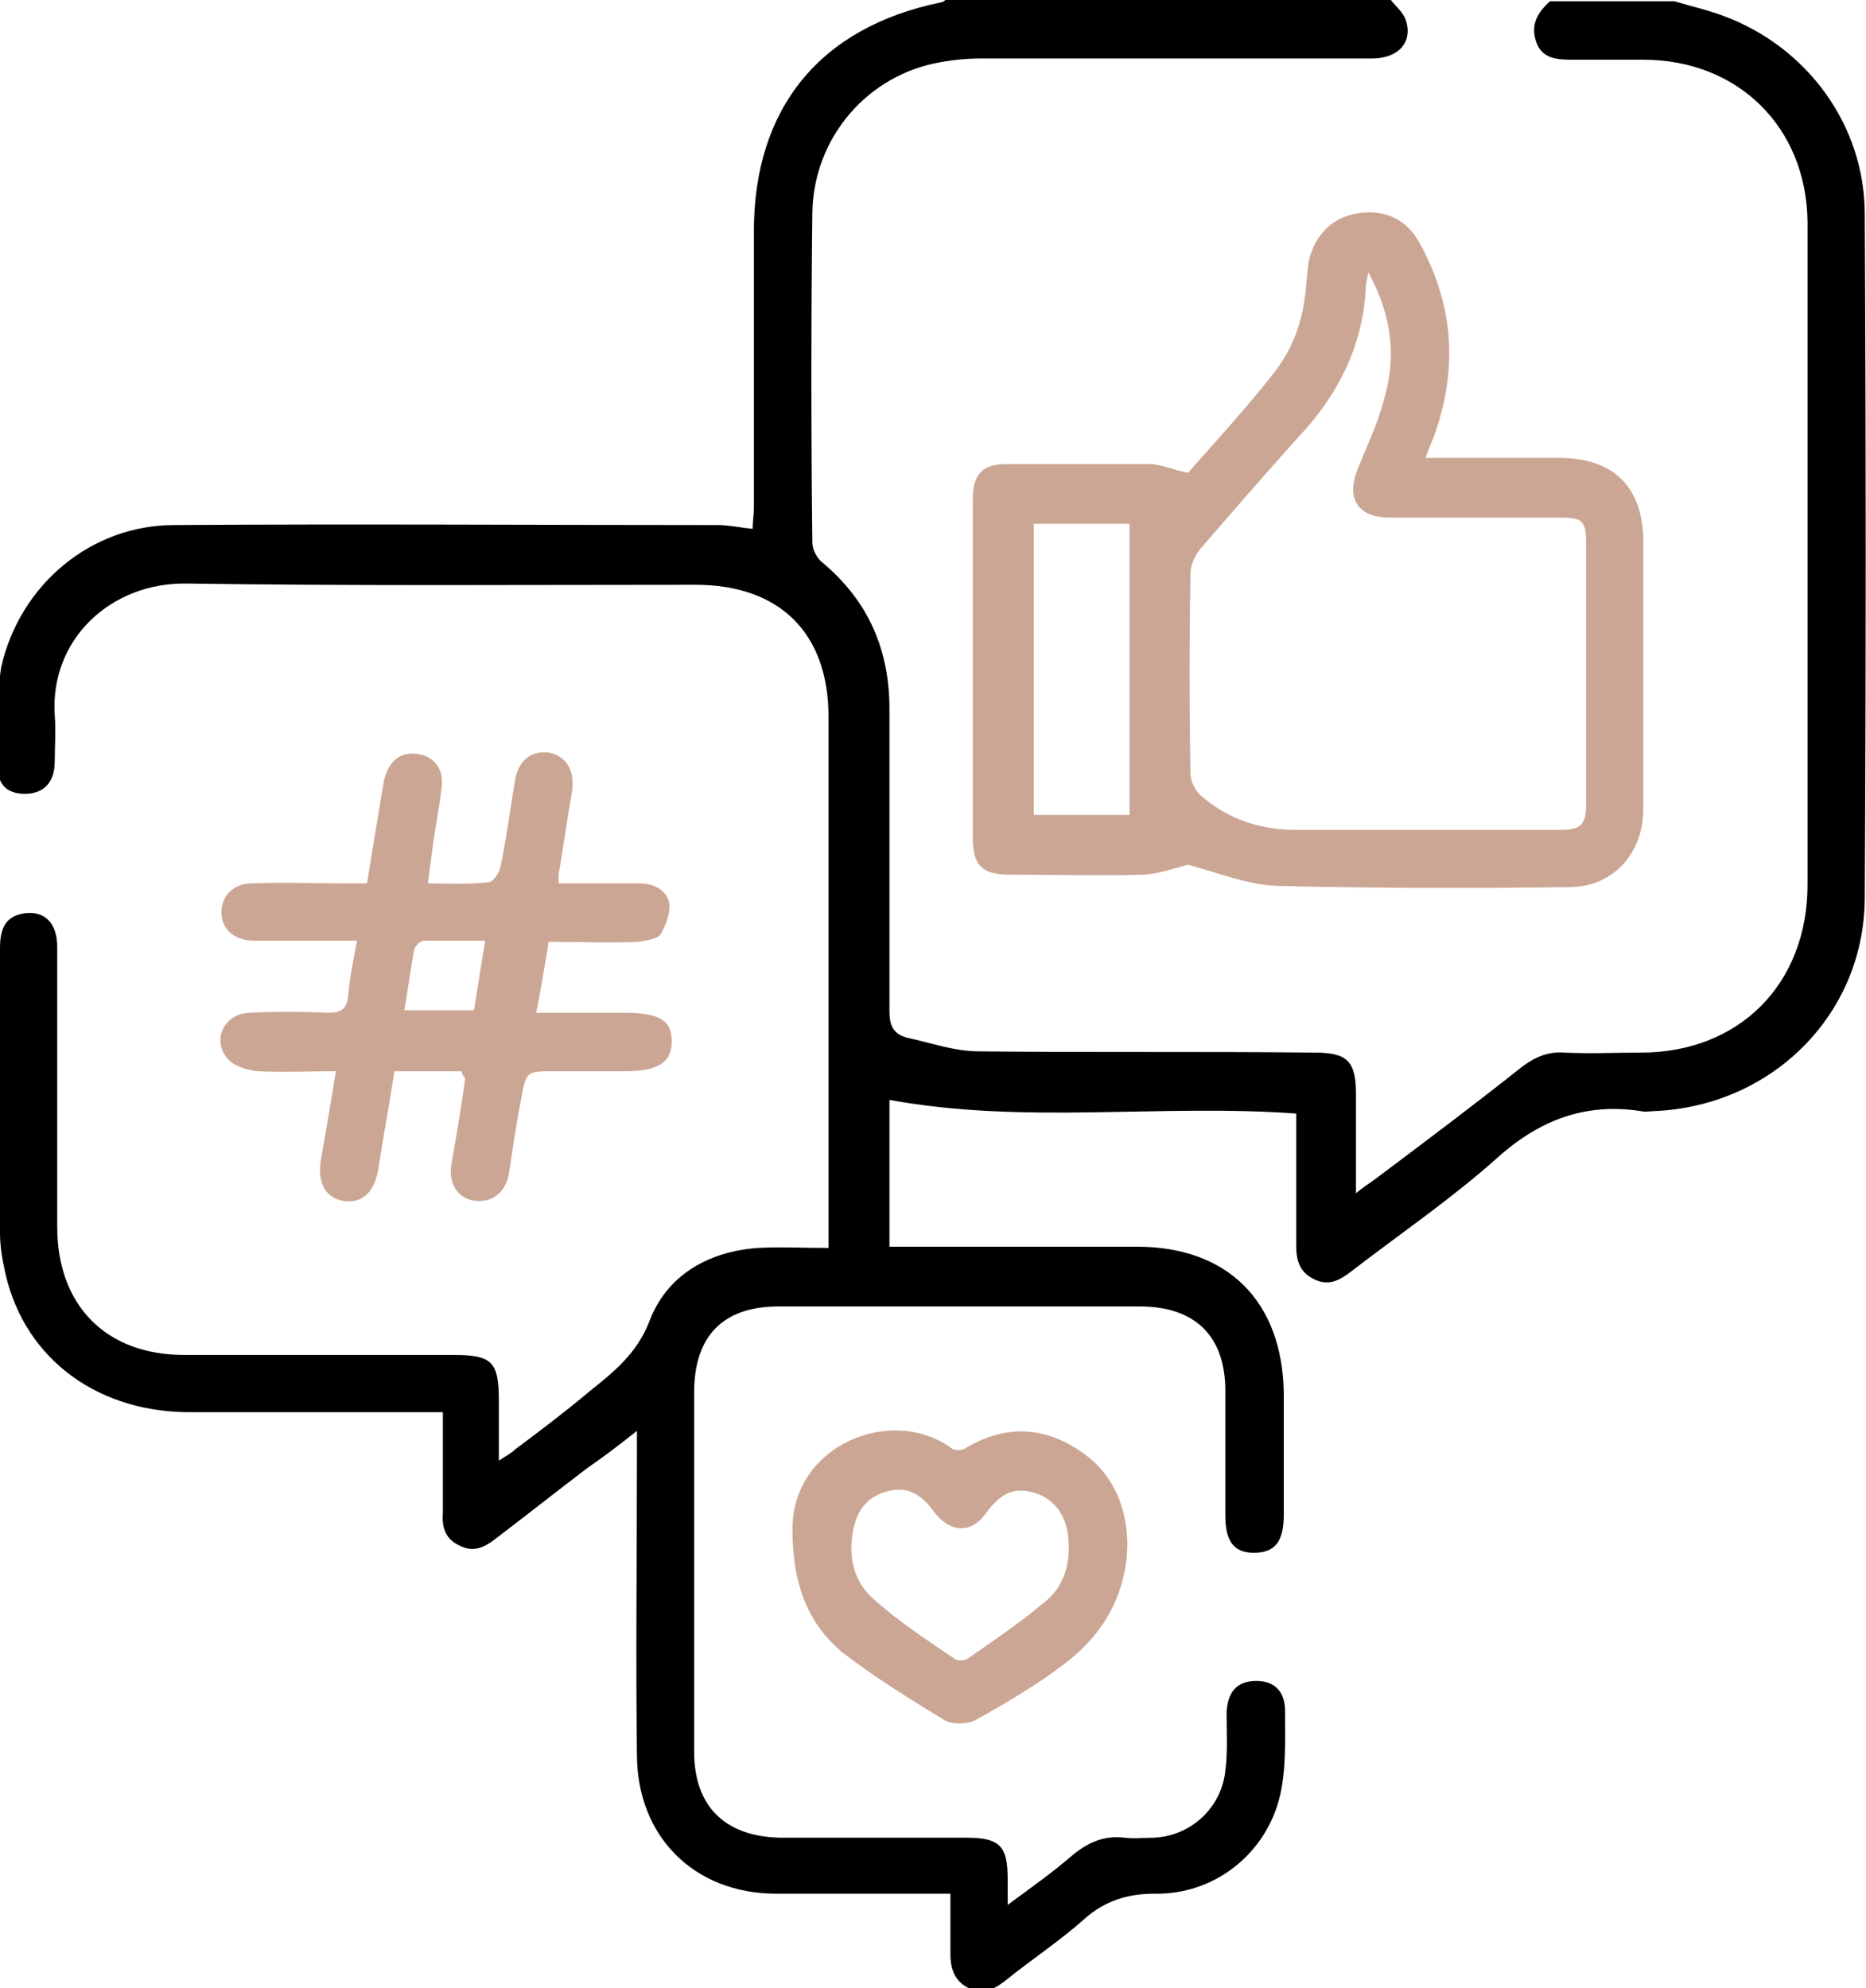 <?xml version="1.0" encoding="utf-8"?>
<!-- Generator: Adobe Illustrator 23.0.1, SVG Export Plug-In . SVG Version: 6.00 Build 0)  -->
<svg version="1.1" id="Layer_1" xmlns="http://www.w3.org/2000/svg" xmlns:xlink="http://www.w3.org/1999/xlink" x="0px" y="0px"
	 viewBox="0 0 150 159.8" style="enable-background:new 0 0 150 159.8;" xml:space="preserve">
<style type="text/css">
	.st0{fill:#CCA694;}
</style>
<path d="M111.8,0c0.4,0.5,1,1,1.2,1.6c0.6,1.8-0.6,3.1-2.7,3.1c-10.5,0-20.9,0-31.4,0c-1.1,0-2.2,0.1-3.3,0.3
	C69.8,6,65.4,11,65.3,17.1c-0.1,8.8-0.1,17.7,0,26.5c0,0.6,0.4,1.3,0.8,1.6c3.7,3.1,5.4,7,5.4,11.8c0,8.1,0,16.2,0,24.3
	c0,1.1,0.3,1.8,1.4,2.1c1.9,0.4,3.8,1.1,5.8,1.1c9,0.1,18,0,27,0.1c2.6,0,3.3,0.7,3.3,3.3c0,2.5,0,5.1,0,8c0.6-0.5,1.1-0.8,1.5-1.1
	c4-3,8-6,11.9-9.1c1.1-0.8,2.1-1.2,3.4-1.1c2,0.1,4.1,0,6.1,0c7.9,0,13.4-5.5,13.4-13.5c0-15,0-30,0-44.9c0-2.8,0-5.6,0-8.4
	c-0.1-7.6-5.6-13-13.2-13c-1.8,0-3.6,0-5.5,0c-1.3,0-2.6,0-3.1-1.4c-0.5-1.4,0.1-2.4,1.1-3.3c3.3,0,6.7,0,10,0
	c1.3,0.4,2.7,0.7,4,1.2c6.7,2.5,11.3,8.8,11.3,15.9c0.1,18.4,0.1,36.7,0,55.1c-0.1,9.3-7.5,16.6-16.9,17c-0.4,0-0.7,0.1-1.1,0
	c-4.6-0.7-8.3,0.8-11.7,3.9c-3.6,3.2-7.7,6-11.6,9c-0.9,0.7-1.8,1.2-3,0.6c-1.2-0.6-1.4-1.6-1.4-2.7c0-3.5,0-7.1,0-10.6
	c-10.9-0.8-21.8,0.9-32.7-1.1c0,3.7,0,7.7,0,11.8c0.6,0,1.2,0,1.8,0c6,0,12.1,0,18.1,0c7.3,0,11.7,4.4,11.8,11.8c0,3.2,0,6.5,0,9.7
	c0,2.2-0.7,3.1-2.4,3.1c-1.6,0-2.3-0.9-2.3-3c0-3.3,0-6.7,0-10c0-4.4-2.4-6.8-6.9-6.8c-9.7,0-19.4,0-29,0c-4.5,0-6.8,2.4-6.8,6.9
	c0,9.6,0,19.3,0,28.9c0,4.4,2.5,6.8,6.9,6.9c5,0,10,0,15,0c2.7,0,3.3,0.7,3.3,3.3c0,0.6,0,1.1,0,2.1c1.9-1.4,3.6-2.6,5.1-3.9
	c1.3-1.1,2.6-1.7,4.3-1.5c0.8,0.1,1.6,0,2.3,0c3-0.1,5.5-2.4,5.8-5.4c0.2-1.5,0.1-3.1,0.1-4.7c0.1-1.7,0.9-2.5,2.4-2.5
	c1.4,0,2.3,0.8,2.3,2.4c0,2.3,0.1,4.6-0.4,6.8c-1.1,4.7-5.3,8-10.1,7.9c-2.2,0-4,0.6-5.6,2c-2,1.8-4.3,3.3-6.4,5
	c-0.9,0.7-1.7,1.1-2.9,0.6c-1.1-0.5-1.5-1.5-1.5-2.7c0-1.6,0-3.1,0-4.9c-1.4,0-2.7,0-4,0c-3.3,0-6.7,0-10,0
	c-6.6,0-11.2-4.6-11.2-11.2c-0.1-8,0-15.9,0-23.9c0-0.6,0-1.1,0-2.1c-1.5,1.2-2.7,2.1-4,3c-2.5,1.9-4.9,3.8-7.4,5.7
	c-0.9,0.7-1.8,1.1-2.9,0.5c-1.1-0.5-1.4-1.5-1.3-2.6c0-2.6,0-5.3,0-8.1c-0.8,0-1.4,0-2,0c-6.2,0-12.4,0-18.6,0
	c-7.6-0.1-13.4-4.7-14.7-11.8C0.1,100.8,0,99.9,0,99.1c0-7.6,0-15.3,0-22.9c0-1.8,0.6-2.6,2-2.8c1.6-0.2,2.6,0.8,2.6,2.7
	c0,3.5,0,7,0,10.5c0,4,0,8,0,12c0,6.3,3.9,10.3,10.2,10.3c7.2,0,14.5,0,21.7,0c3.1,0,3.6,0.6,3.6,3.7c0,1.5,0,3,0,4.8
	c0.6-0.4,1-0.6,1.3-0.9c2-1.5,4-3,5.9-4.6c2-1.6,3.9-3.1,4.9-5.7c1.4-3.7,4.7-5.6,8.7-5.9c1.8-0.1,3.7,0,5.7,0c0-0.9,0-1.5,0-2.1
	c0-13.5,0-27.1,0-40.6c0-6.7-3.9-10.6-10.7-10.6c-13.6,0-27.3,0.1-40.9-0.1c-6-0.1-11,4.4-10.6,10.6c0.1,1.2,0,2.5,0,3.7
	c0,1.7-0.9,2.6-2.4,2.6c-1.5,0-2.3-0.8-2.2-2.6c0-2.5-0.1-5.1,0.3-7.6C1.6,47,7.3,42.2,14,42.2c14.6-0.1,29.1,0,43.7,0
	c0.9,0,1.7,0.2,2.8,0.3c0-0.6,0.1-1.1,0.1-1.7c0-7.4,0-14.8,0-22.2c0-9.9,5.3-16.4,15-18.4c0.1,0,0.3-0.1,0.4-0.2
	C87.9,0,99.9,0,111.8,0z"/>
<path class="st0" d="M37.1,86.1c-1.8,0-3.6,0-5.4,0c-0.4,2.7-0.9,5.3-1.3,7.9c-0.3,1.9-1.4,2.8-2.9,2.5c-1.4-0.3-2-1.5-1.7-3.3
	c0.4-2.3,0.8-4.6,1.2-7.1c-2.2,0-4.3,0.1-6.3,0c-0.8-0.1-1.9-0.4-2.4-1C17,83.6,18,81.5,20,81.4c2.1-0.1,4.3-0.1,6.4,0
	c1,0,1.5-0.3,1.6-1.4c0.1-1.4,0.4-2.8,0.7-4.4c-2.2,0-4.2,0-6.2,0c-0.8,0-1.6,0-2.3,0c-1.5-0.1-2.4-1-2.4-2.3c0-1.3,1-2.3,2.4-2.3
	c2.5-0.1,5,0,7.5,0c0.6,0,1.1,0,1.8,0c0.4-2.5,0.8-4.9,1.2-7.3c0.1-0.4,0.1-0.7,0.2-1.1c0.4-1.5,1.3-2.2,2.7-2
	c1.3,0.2,2.1,1.2,1.9,2.7c-0.2,1.8-0.6,3.6-0.8,5.4c-0.1,0.7-0.2,1.4-0.3,2.3c1.7,0,3.3,0.1,4.9-0.1c0.3,0,0.8-0.7,0.9-1.1
	c0.5-2.3,0.8-4.7,1.2-7.1c0.3-1.7,1.4-2.4,2.8-2.2c1.3,0.3,2,1.4,1.8,3c-0.4,2.3-0.7,4.5-1.1,6.8c0,0.1,0,0.3,0,0.7
	c2.2,0,4.3,0,6.5,0c1.1,0,2.2,0.5,2.4,1.6c0.1,0.8-0.3,1.8-0.7,2.5c-0.3,0.4-1.2,0.5-1.8,0.6c-2.3,0.1-4.7,0-7.2,0
	c-0.3,1.9-0.6,3.7-1,5.7c0.8,0,1.4,0,2.1,0c1.7,0,3.3,0,5,0c2.8,0,3.8,0.6,3.8,2.3c0,1.7-1.1,2.4-3.8,2.4c-1.9,0-3.7,0-5.6,0
	c-2.3,0-2.3,0-2.7,2.2c-0.4,2-0.7,4.1-1,6.1c-0.3,1.5-1.4,2.3-2.8,2.1c-1.3-0.2-2.1-1.4-1.8-3c0.4-2.3,0.8-4.6,1.1-6.9
	C37.2,86.5,37.2,86.4,37.1,86.1z M32.5,81.2c2,0,3.8,0,5.6,0c0.3-1.9,0.6-3.7,0.9-5.6c-1.8,0-3.4,0-4.9,0c-0.3,0-0.7,0.4-0.8,0.7
	C33,77.9,32.8,79.5,32.5,81.2z"/>
<path class="st0" d="M63.7,122.9c0-6.8,8-10,12.8-6.5c0.2,0.2,0.8,0.2,1.1,0c3.5-2.1,6.9-1.7,10,0.8c2.8,2.3,3.7,6.4,2.5,10.3
	c-0.8,2.6-2.4,4.6-4.5,6.2c-2.2,1.7-4.6,3.1-7.1,4.5c-0.6,0.4-1.9,0.4-2.5,0.1c-2.8-1.7-5.7-3.5-8.3-5.5
	C65.1,130.6,63.7,127.6,63.7,122.9z M85.9,124.1c0-2-1-3.6-2.7-4.1c-1.6-0.5-2.7-0.1-4,1.7c-1.2,1.6-2.9,1.5-4.2-0.3
	c-0.9-1.2-1.9-1.9-3.4-1.6c-1.5,0.3-2.5,1.2-2.9,2.7c-0.6,2.3-0.2,4.5,1.5,6c2,1.8,4.3,3.3,6.5,4.8c0.2,0.2,0.8,0.2,1.1,0
	c2-1.4,4.1-2.8,6-4.4C85.3,127.8,86,126.1,85.9,124.1z"/>
<path class="st0" d="M95.5,38c2.2-2.5,4.6-5.1,6.8-7.9c1.7-2.1,2.5-4.5,2.7-7.2c0.1-0.9,0.1-1.8,0.4-2.6c0.7-1.9,2.1-3,4.1-3.2
	c2-0.2,3.6,0.6,4.6,2.4c2.7,4.9,3.1,9.9,1.3,15.2c-0.2,0.6-0.5,1.2-0.8,2.1c3.7,0,7.2,0,10.7,0c4.5,0,6.8,2.4,6.8,6.8
	c0,7.1,0,14.3,0,21.4c0,3.5-2.3,6.2-5.8,6.3c-7.9,0.1-15.8,0.1-23.7-0.1c-2.4-0.1-4.8-1.1-7.1-1.7c-1.1,0.3-2.3,0.7-3.5,0.8
	c-3.6,0.1-7.2,0-10.8,0c-2.2,0-3-0.7-3-2.9c0-9.1,0-18.2,0-27.3c0-2,0.8-2.8,2.7-2.8c3.9,0,7.8,0,11.7,0
	C93.6,37.4,94.4,37.8,95.5,38z M110,21.9c-0.1,0.6-0.2,0.8-0.2,1.1c-0.2,4.7-2.2,8.7-5.4,12.1c-2.7,3-5.3,6-7.9,9
	c-0.4,0.5-0.8,1.3-0.8,1.9c-0.1,5.4-0.1,10.8,0,16.2c0,0.6,0.4,1.4,0.9,1.8c2.2,1.9,4.8,2.7,7.6,2.7c7.1,0,14.2,0,21.2,0
	c1.7,0,2.1-0.4,2.1-2.1c0-7,0-13.9,0-20.9c0-1.9-0.3-2.1-2.2-2.1c-4.5,0-9.1,0-13.6,0c-2.5,0-3.5-1.5-2.6-3.8
	c0.7-1.8,1.6-3.6,2.1-5.5C112.3,28.7,111.9,25.4,110,21.9z M83.1,65.5c2.7,0,5.2,0,7.7,0c0-7.9,0-15.6,0-23.4c-2.6,0-5.1,0-7.7,0
	C83.1,50,83.1,57.7,83.1,65.5z"/>
</svg>
